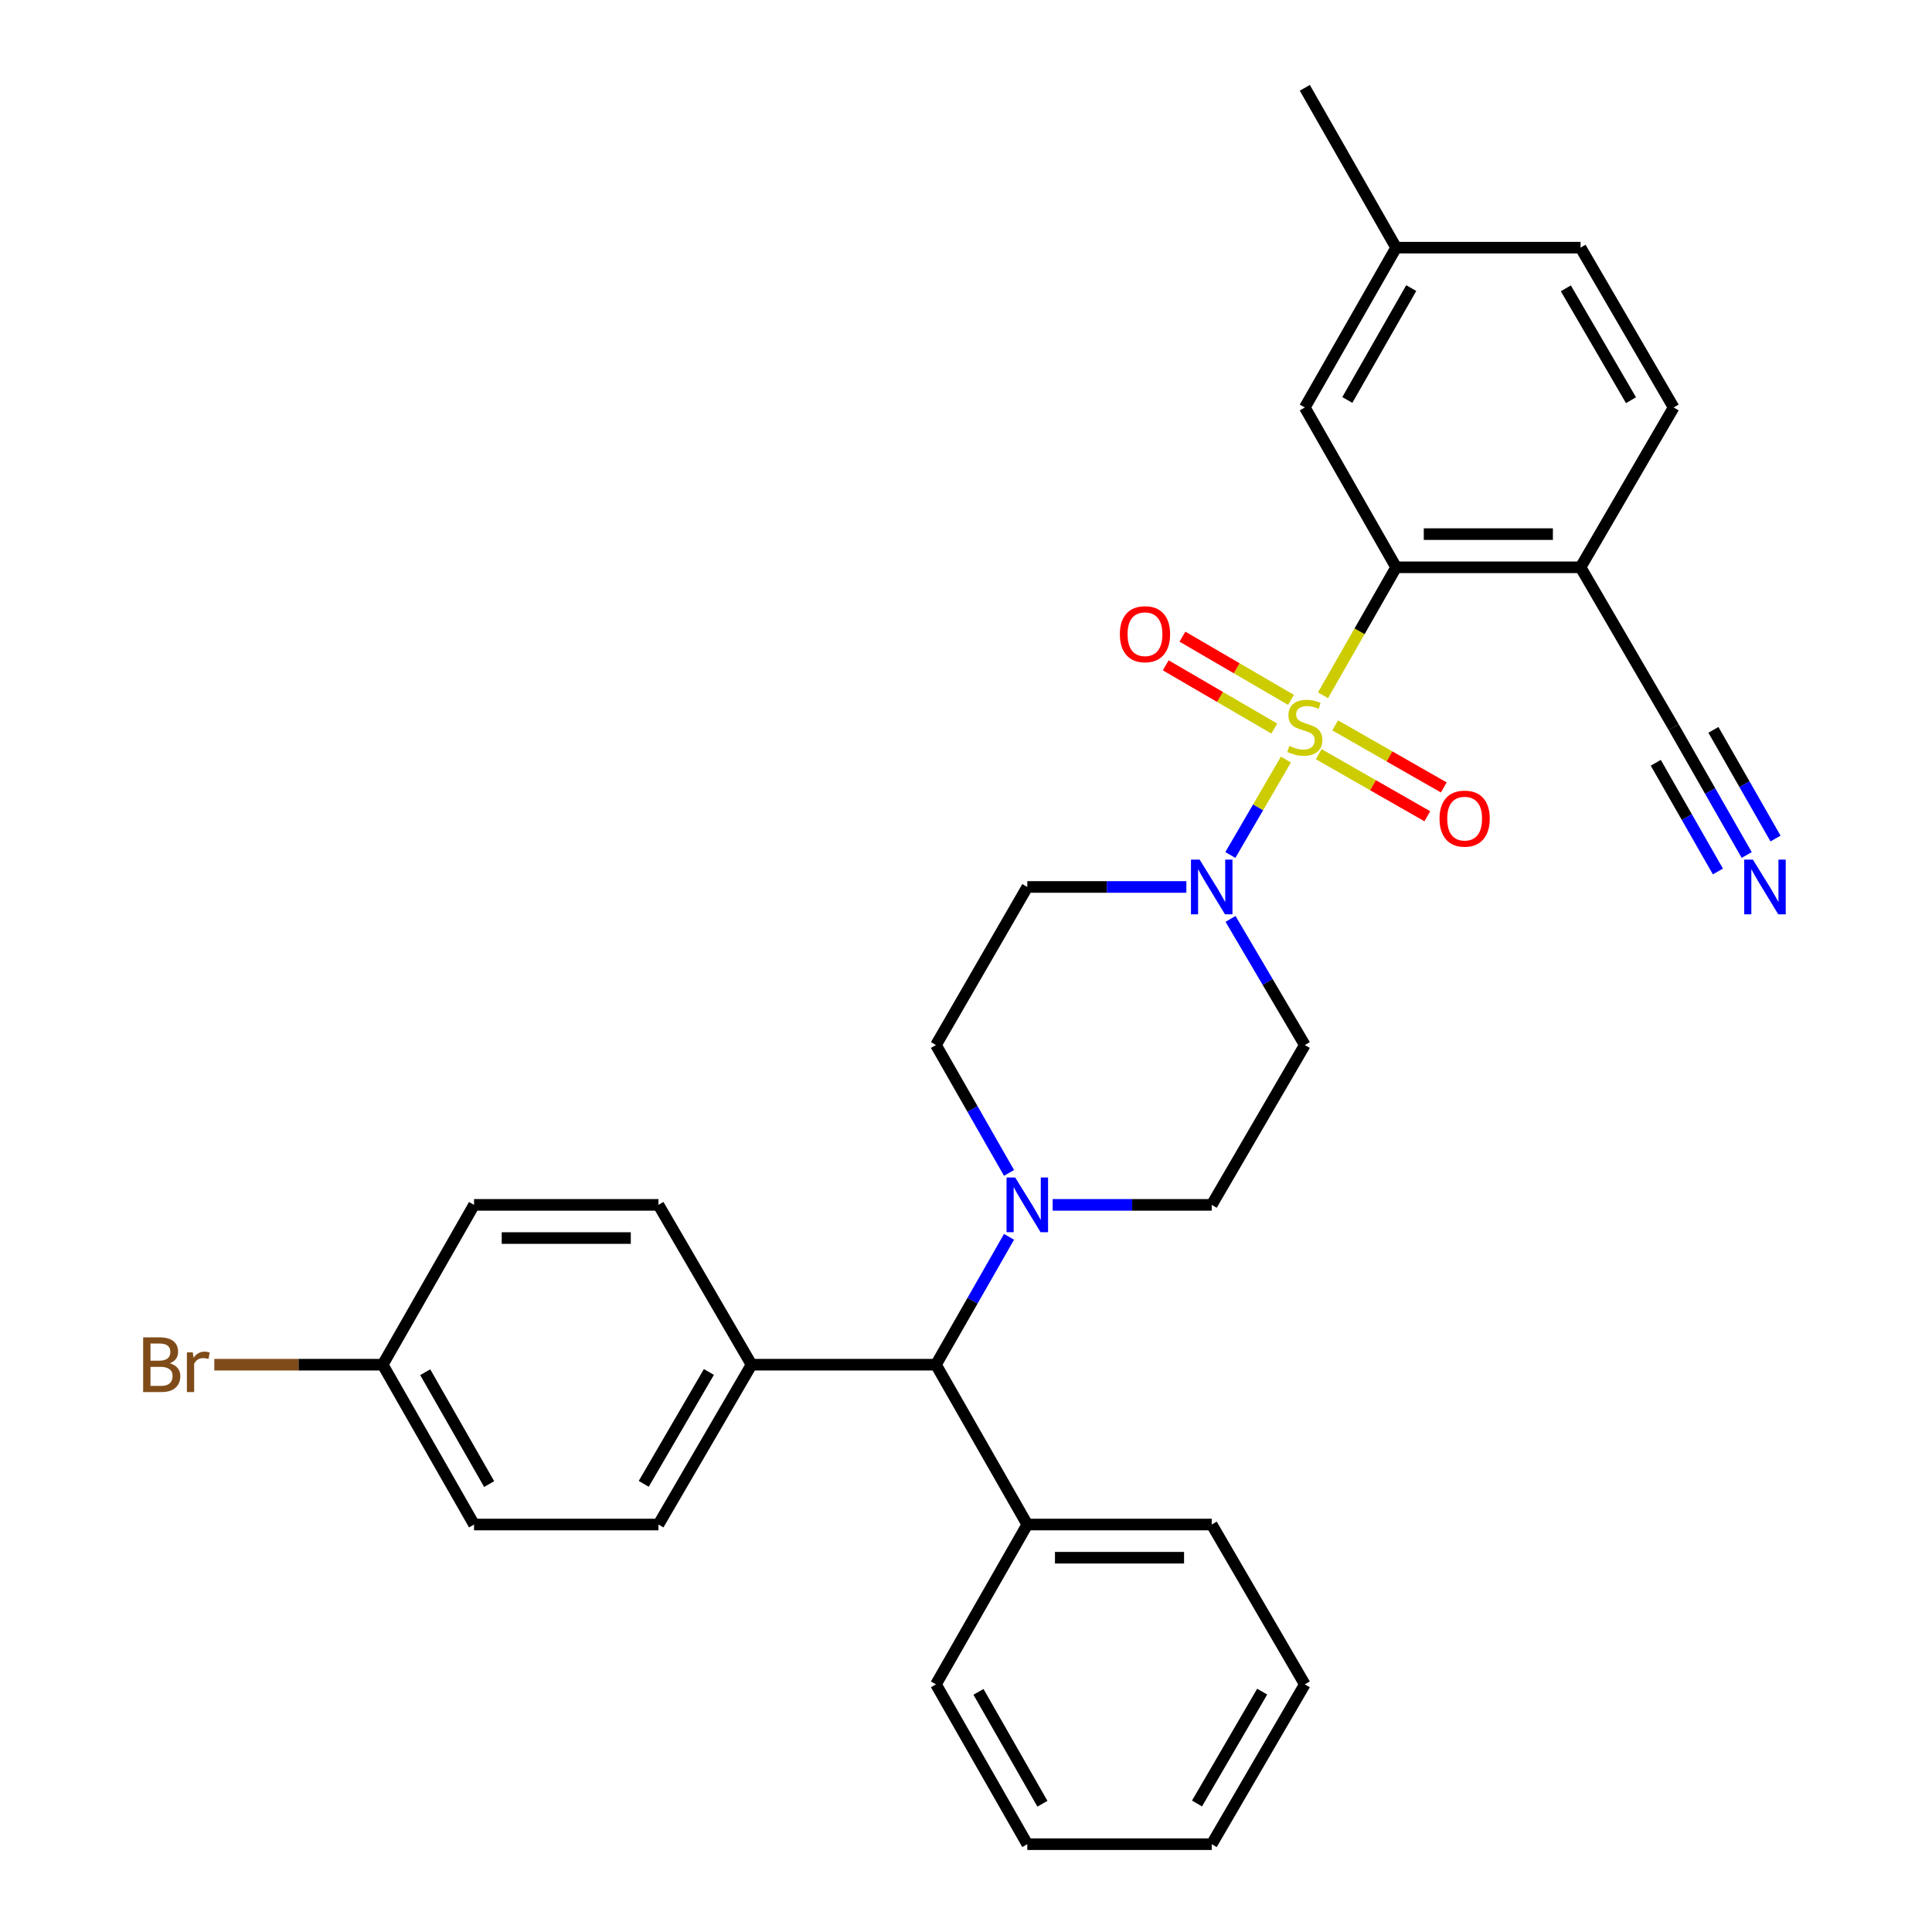<?xml version='1.0' encoding='iso-8859-1'?>
<svg version='1.1' baseProfile='full'
              xmlns='http://www.w3.org/2000/svg'
                      xmlns:rdkit='http://www.rdkit.org/xml'
                      xmlns:xlink='http://www.w3.org/1999/xlink'
                  xml:space='preserve'
width='1000px' height='1000px' viewBox='0 0 1000 1000'>
<!-- END OF HEADER -->
<rect style='opacity:1.0;fill:#FFFFFF;stroke:none' width='1000' height='1000' x='0' y='0'> </rect>
<path class='bond-0' d='M 484.453,540.91 L 531.729,459.09' style='fill:none;fill-rule:evenodd;stroke:#000000;stroke-width:6px;stroke-linecap:butt;stroke-linejoin:miter;stroke-opacity:1' />
<path class='bond-1' d='M 484.453,540.91 L 503.364,574.003' style='fill:none;fill-rule:evenodd;stroke:#000000;stroke-width:6px;stroke-linecap:butt;stroke-linejoin:miter;stroke-opacity:1' />
<path class='bond-1' d='M 503.364,574.003 L 522.275,607.095' style='fill:none;fill-rule:evenodd;stroke:#0000FF;stroke-width:6px;stroke-linecap:butt;stroke-linejoin:miter;stroke-opacity:1' />
<path class='bond-2' d='M 531.729,459.09 L 572.894,459.09' style='fill:none;fill-rule:evenodd;stroke:#000000;stroke-width:6px;stroke-linecap:butt;stroke-linejoin:miter;stroke-opacity:1' />
<path class='bond-2' d='M 572.894,459.09 L 614.059,459.09' style='fill:none;fill-rule:evenodd;stroke:#0000FF;stroke-width:6px;stroke-linecap:butt;stroke-linejoin:miter;stroke-opacity:1' />
<path class='bond-3' d='M 636.922,475.624 L 656.145,508.267' style='fill:none;fill-rule:evenodd;stroke:#0000FF;stroke-width:6px;stroke-linecap:butt;stroke-linejoin:miter;stroke-opacity:1' />
<path class='bond-3' d='M 656.145,508.267 L 675.368,540.91' style='fill:none;fill-rule:evenodd;stroke:#000000;stroke-width:6px;stroke-linecap:butt;stroke-linejoin:miter;stroke-opacity:1' />
<path class='bond-4' d='M 636.827,442.536 L 651.207,417.847' style='fill:none;fill-rule:evenodd;stroke:#0000FF;stroke-width:6px;stroke-linecap:butt;stroke-linejoin:miter;stroke-opacity:1' />
<path class='bond-4' d='M 651.207,417.847 L 665.586,393.157' style='fill:none;fill-rule:evenodd;stroke:#CCCC00;stroke-width:6px;stroke-linecap:butt;stroke-linejoin:miter;stroke-opacity:1' />
<path class='bond-5' d='M 675.368,540.91 L 627.186,623.637' style='fill:none;fill-rule:evenodd;stroke:#000000;stroke-width:6px;stroke-linecap:butt;stroke-linejoin:miter;stroke-opacity:1' />
<path class='bond-6' d='M 627.186,623.637 L 586.02,623.637' style='fill:none;fill-rule:evenodd;stroke:#000000;stroke-width:6px;stroke-linecap:butt;stroke-linejoin:miter;stroke-opacity:1' />
<path class='bond-6' d='M 586.02,623.637 L 544.855,623.637' style='fill:none;fill-rule:evenodd;stroke:#0000FF;stroke-width:6px;stroke-linecap:butt;stroke-linejoin:miter;stroke-opacity:1' />
<path class='bond-7' d='M 522.275,640.179 L 503.364,673.272' style='fill:none;fill-rule:evenodd;stroke:#0000FF;stroke-width:6px;stroke-linecap:butt;stroke-linejoin:miter;stroke-opacity:1' />
<path class='bond-7' d='M 503.364,673.272 L 484.453,706.364' style='fill:none;fill-rule:evenodd;stroke:#000000;stroke-width:6px;stroke-linecap:butt;stroke-linejoin:miter;stroke-opacity:1' />
<path class='bond-8' d='M 682.568,390.37 L 710.675,406.431' style='fill:none;fill-rule:evenodd;stroke:#CCCC00;stroke-width:6px;stroke-linecap:butt;stroke-linejoin:miter;stroke-opacity:1' />
<path class='bond-8' d='M 710.675,406.431 L 738.781,422.493' style='fill:none;fill-rule:evenodd;stroke:#FF0000;stroke-width:6px;stroke-linecap:butt;stroke-linejoin:miter;stroke-opacity:1' />
<path class='bond-8' d='M 691.091,375.456 L 719.198,391.518' style='fill:none;fill-rule:evenodd;stroke:#CCCC00;stroke-width:6px;stroke-linecap:butt;stroke-linejoin:miter;stroke-opacity:1' />
<path class='bond-8' d='M 719.198,391.518 L 747.304,407.58' style='fill:none;fill-rule:evenodd;stroke:#FF0000;stroke-width:6px;stroke-linecap:butt;stroke-linejoin:miter;stroke-opacity:1' />
<path class='bond-9' d='M 668.217,362.259 L 640.121,345.895' style='fill:none;fill-rule:evenodd;stroke:#CCCC00;stroke-width:6px;stroke-linecap:butt;stroke-linejoin:miter;stroke-opacity:1' />
<path class='bond-9' d='M 640.121,345.895 L 612.025,329.531' style='fill:none;fill-rule:evenodd;stroke:#FF0000;stroke-width:6px;stroke-linecap:butt;stroke-linejoin:miter;stroke-opacity:1' />
<path class='bond-9' d='M 659.572,377.102 L 631.476,360.738' style='fill:none;fill-rule:evenodd;stroke:#CCCC00;stroke-width:6px;stroke-linecap:butt;stroke-linejoin:miter;stroke-opacity:1' />
<path class='bond-9' d='M 631.476,360.738 L 603.38,344.374' style='fill:none;fill-rule:evenodd;stroke:#FF0000;stroke-width:6px;stroke-linecap:butt;stroke-linejoin:miter;stroke-opacity:1' />
<path class='bond-10' d='M 684.796,359.861 L 703.715,326.748' style='fill:none;fill-rule:evenodd;stroke:#CCCC00;stroke-width:6px;stroke-linecap:butt;stroke-linejoin:miter;stroke-opacity:1' />
<path class='bond-10' d='M 703.715,326.748 L 722.633,293.636' style='fill:none;fill-rule:evenodd;stroke:#000000;stroke-width:6px;stroke-linecap:butt;stroke-linejoin:miter;stroke-opacity:1' />
<path class='bond-11' d='M 484.453,706.364 L 388.996,706.364' style='fill:none;fill-rule:evenodd;stroke:#000000;stroke-width:6px;stroke-linecap:butt;stroke-linejoin:miter;stroke-opacity:1' />
<path class='bond-12' d='M 484.453,706.364 L 531.729,789.091' style='fill:none;fill-rule:evenodd;stroke:#000000;stroke-width:6px;stroke-linecap:butt;stroke-linejoin:miter;stroke-opacity:1' />
<path class='bond-13' d='M 388.996,706.364 L 340.814,789.091' style='fill:none;fill-rule:evenodd;stroke:#000000;stroke-width:6px;stroke-linecap:butt;stroke-linejoin:miter;stroke-opacity:1' />
<path class='bond-13' d='M 366.926,710.128 L 333.198,768.037' style='fill:none;fill-rule:evenodd;stroke:#000000;stroke-width:6px;stroke-linecap:butt;stroke-linejoin:miter;stroke-opacity:1' />
<path class='bond-14' d='M 388.996,706.364 L 340.814,623.637' style='fill:none;fill-rule:evenodd;stroke:#000000;stroke-width:6px;stroke-linecap:butt;stroke-linejoin:miter;stroke-opacity:1' />
<path class='bond-15' d='M 531.729,789.091 L 627.186,789.091' style='fill:none;fill-rule:evenodd;stroke:#000000;stroke-width:6px;stroke-linecap:butt;stroke-linejoin:miter;stroke-opacity:1' />
<path class='bond-15' d='M 546.047,806.269 L 612.867,806.269' style='fill:none;fill-rule:evenodd;stroke:#000000;stroke-width:6px;stroke-linecap:butt;stroke-linejoin:miter;stroke-opacity:1' />
<path class='bond-16' d='M 531.729,789.091 L 484.453,871.818' style='fill:none;fill-rule:evenodd;stroke:#000000;stroke-width:6px;stroke-linecap:butt;stroke-linejoin:miter;stroke-opacity:1' />
<path class='bond-17' d='M 627.186,789.091 L 675.368,871.818' style='fill:none;fill-rule:evenodd;stroke:#000000;stroke-width:6px;stroke-linecap:butt;stroke-linejoin:miter;stroke-opacity:1' />
<path class='bond-18' d='M 675.368,871.818 L 627.186,954.545' style='fill:none;fill-rule:evenodd;stroke:#000000;stroke-width:6px;stroke-linecap:butt;stroke-linejoin:miter;stroke-opacity:1' />
<path class='bond-18' d='M 653.297,875.583 L 619.57,933.491' style='fill:none;fill-rule:evenodd;stroke:#000000;stroke-width:6px;stroke-linecap:butt;stroke-linejoin:miter;stroke-opacity:1' />
<path class='bond-19' d='M 627.186,954.545 L 531.729,954.545' style='fill:none;fill-rule:evenodd;stroke:#000000;stroke-width:6px;stroke-linecap:butt;stroke-linejoin:miter;stroke-opacity:1' />
<path class='bond-20' d='M 531.729,954.545 L 484.453,871.818' style='fill:none;fill-rule:evenodd;stroke:#000000;stroke-width:6px;stroke-linecap:butt;stroke-linejoin:miter;stroke-opacity:1' />
<path class='bond-20' d='M 539.551,933.614 L 506.458,875.705' style='fill:none;fill-rule:evenodd;stroke:#000000;stroke-width:6px;stroke-linecap:butt;stroke-linejoin:miter;stroke-opacity:1' />
<path class='bond-21' d='M 340.814,789.091 L 245.366,789.091' style='fill:none;fill-rule:evenodd;stroke:#000000;stroke-width:6px;stroke-linecap:butt;stroke-linejoin:miter;stroke-opacity:1' />
<path class='bond-22' d='M 245.366,789.091 L 198.091,706.364' style='fill:none;fill-rule:evenodd;stroke:#000000;stroke-width:6px;stroke-linecap:butt;stroke-linejoin:miter;stroke-opacity:1' />
<path class='bond-22' d='M 253.189,768.16 L 220.096,710.251' style='fill:none;fill-rule:evenodd;stroke:#000000;stroke-width:6px;stroke-linecap:butt;stroke-linejoin:miter;stroke-opacity:1' />
<path class='bond-23' d='M 198.091,706.364 L 245.366,623.637' style='fill:none;fill-rule:evenodd;stroke:#000000;stroke-width:6px;stroke-linecap:butt;stroke-linejoin:miter;stroke-opacity:1' />
<path class='bond-24' d='M 198.091,706.364 L 154.506,706.364' style='fill:none;fill-rule:evenodd;stroke:#000000;stroke-width:6px;stroke-linecap:butt;stroke-linejoin:miter;stroke-opacity:1' />
<path class='bond-24' d='M 154.506,706.364 L 110.92,706.364' style='fill:none;fill-rule:evenodd;stroke:#7F4C19;stroke-width:6px;stroke-linecap:butt;stroke-linejoin:miter;stroke-opacity:1' />
<path class='bond-25' d='M 245.366,623.637 L 340.814,623.637' style='fill:none;fill-rule:evenodd;stroke:#000000;stroke-width:6px;stroke-linecap:butt;stroke-linejoin:miter;stroke-opacity:1' />
<path class='bond-25' d='M 259.684,640.814 L 326.497,640.814' style='fill:none;fill-rule:evenodd;stroke:#000000;stroke-width:6px;stroke-linecap:butt;stroke-linejoin:miter;stroke-opacity:1' />
<path class='bond-26' d='M 722.633,293.636 L 818.091,293.636' style='fill:none;fill-rule:evenodd;stroke:#000000;stroke-width:6px;stroke-linecap:butt;stroke-linejoin:miter;stroke-opacity:1' />
<path class='bond-26' d='M 736.952,276.459 L 803.772,276.459' style='fill:none;fill-rule:evenodd;stroke:#000000;stroke-width:6px;stroke-linecap:butt;stroke-linejoin:miter;stroke-opacity:1' />
<path class='bond-27' d='M 722.633,293.636 L 675.368,210.909' style='fill:none;fill-rule:evenodd;stroke:#000000;stroke-width:6px;stroke-linecap:butt;stroke-linejoin:miter;stroke-opacity:1' />
<path class='bond-28' d='M 818.091,293.636 L 866.273,210.909' style='fill:none;fill-rule:evenodd;stroke:#000000;stroke-width:6px;stroke-linecap:butt;stroke-linejoin:miter;stroke-opacity:1' />
<path class='bond-29' d='M 818.091,293.636 L 866.273,376.363' style='fill:none;fill-rule:evenodd;stroke:#000000;stroke-width:6px;stroke-linecap:butt;stroke-linejoin:miter;stroke-opacity:1' />
<path class='bond-30' d='M 675.368,210.909 L 722.633,128.182' style='fill:none;fill-rule:evenodd;stroke:#000000;stroke-width:6px;stroke-linecap:butt;stroke-linejoin:miter;stroke-opacity:1' />
<path class='bond-30' d='M 697.372,207.021 L 730.458,149.112' style='fill:none;fill-rule:evenodd;stroke:#000000;stroke-width:6px;stroke-linecap:butt;stroke-linejoin:miter;stroke-opacity:1' />
<path class='bond-31' d='M 866.273,210.909 L 818.091,128.182' style='fill:none;fill-rule:evenodd;stroke:#000000;stroke-width:6px;stroke-linecap:butt;stroke-linejoin:miter;stroke-opacity:1' />
<path class='bond-31' d='M 844.202,207.145 L 810.475,149.236' style='fill:none;fill-rule:evenodd;stroke:#000000;stroke-width:6px;stroke-linecap:butt;stroke-linejoin:miter;stroke-opacity:1' />
<path class='bond-32' d='M 866.273,376.363 L 885.184,409.455' style='fill:none;fill-rule:evenodd;stroke:#000000;stroke-width:6px;stroke-linecap:butt;stroke-linejoin:miter;stroke-opacity:1' />
<path class='bond-32' d='M 885.184,409.455 L 904.095,442.548' style='fill:none;fill-rule:evenodd;stroke:#0000FF;stroke-width:6px;stroke-linecap:butt;stroke-linejoin:miter;stroke-opacity:1' />
<path class='bond-32' d='M 857.032,394.813 L 873.107,422.942' style='fill:none;fill-rule:evenodd;stroke:#000000;stroke-width:6px;stroke-linecap:butt;stroke-linejoin:miter;stroke-opacity:1' />
<path class='bond-32' d='M 873.107,422.942 L 889.181,451.07' style='fill:none;fill-rule:evenodd;stroke:#0000FF;stroke-width:6px;stroke-linecap:butt;stroke-linejoin:miter;stroke-opacity:1' />
<path class='bond-32' d='M 886.86,377.768 L 902.934,405.896' style='fill:none;fill-rule:evenodd;stroke:#000000;stroke-width:6px;stroke-linecap:butt;stroke-linejoin:miter;stroke-opacity:1' />
<path class='bond-32' d='M 902.934,405.896 L 919.008,434.025' style='fill:none;fill-rule:evenodd;stroke:#0000FF;stroke-width:6px;stroke-linecap:butt;stroke-linejoin:miter;stroke-opacity:1' />
<path class='bond-33' d='M 722.633,128.182 L 675.368,45.455' style='fill:none;fill-rule:evenodd;stroke:#000000;stroke-width:6px;stroke-linecap:butt;stroke-linejoin:miter;stroke-opacity:1' />
<path class='bond-34' d='M 722.633,128.182 L 818.091,128.182' style='fill:none;fill-rule:evenodd;stroke:#000000;stroke-width:6px;stroke-linecap:butt;stroke-linejoin:miter;stroke-opacity:1' />
<path  class='atom-2' d='M 620.926 444.93
L 630.206 459.93
Q 631.126 461.41, 632.606 464.09
Q 634.086 466.77, 634.166 466.93
L 634.166 444.93
L 637.926 444.93
L 637.926 473.25
L 634.046 473.25
L 624.086 456.85
Q 622.926 454.93, 621.686 452.73
Q 620.486 450.53, 620.126 449.85
L 620.126 473.25
L 616.446 473.25
L 616.446 444.93
L 620.926 444.93
' fill='#0000FF'/>
<path  class='atom-5' d='M 525.469 609.477
L 534.749 624.477
Q 535.669 625.957, 537.149 628.637
Q 538.629 631.317, 538.709 631.477
L 538.709 609.477
L 542.469 609.477
L 542.469 637.797
L 538.589 637.797
L 528.629 621.397
Q 527.469 619.477, 526.229 617.277
Q 525.029 615.077, 524.669 614.397
L 524.669 637.797
L 520.989 637.797
L 520.989 609.477
L 525.469 609.477
' fill='#0000FF'/>
<path  class='atom-6' d='M 667.368 386.083
Q 667.688 386.203, 669.008 386.763
Q 670.328 387.323, 671.768 387.683
Q 673.248 388.003, 674.688 388.003
Q 677.368 388.003, 678.928 386.723
Q 680.488 385.403, 680.488 383.123
Q 680.488 381.563, 679.688 380.603
Q 678.928 379.643, 677.728 379.123
Q 676.528 378.603, 674.528 378.003
Q 672.008 377.243, 670.488 376.523
Q 669.008 375.803, 667.928 374.283
Q 666.888 372.763, 666.888 370.203
Q 666.888 366.643, 669.288 364.443
Q 671.728 362.243, 676.528 362.243
Q 679.808 362.243, 683.528 363.803
L 682.608 366.883
Q 679.208 365.483, 676.648 365.483
Q 673.888 365.483, 672.368 366.643
Q 670.848 367.763, 670.888 369.723
Q 670.888 371.243, 671.648 372.163
Q 672.448 373.083, 673.568 373.603
Q 674.728 374.123, 676.648 374.723
Q 679.208 375.523, 680.728 376.323
Q 682.248 377.123, 683.328 378.763
Q 684.448 380.363, 684.448 383.123
Q 684.448 387.043, 681.808 389.163
Q 679.208 391.243, 674.848 391.243
Q 672.328 391.243, 670.408 390.683
Q 668.528 390.163, 666.288 389.243
L 667.368 386.083
' fill='#CCCC00'/>
<path  class='atom-7' d='M 745.095 423.718
Q 745.095 416.918, 748.455 413.118
Q 751.815 409.318, 758.095 409.318
Q 764.375 409.318, 767.735 413.118
Q 771.095 416.918, 771.095 423.718
Q 771.095 430.598, 767.695 434.518
Q 764.295 438.398, 758.095 438.398
Q 751.855 438.398, 748.455 434.518
Q 745.095 430.638, 745.095 423.718
M 758.095 435.198
Q 762.415 435.198, 764.735 432.318
Q 767.095 429.398, 767.095 423.718
Q 767.095 418.158, 764.735 415.358
Q 762.415 412.518, 758.095 412.518
Q 753.775 412.518, 751.415 415.318
Q 749.095 418.118, 749.095 423.718
Q 749.095 429.438, 751.415 432.318
Q 753.775 435.198, 758.095 435.198
' fill='#FF0000'/>
<path  class='atom-8' d='M 579.641 328.261
Q 579.641 321.461, 583.001 317.661
Q 586.361 313.861, 592.641 313.861
Q 598.921 313.861, 602.281 317.661
Q 605.641 321.461, 605.641 328.261
Q 605.641 335.141, 602.241 339.061
Q 598.841 342.941, 592.641 342.941
Q 586.401 342.941, 583.001 339.061
Q 579.641 335.181, 579.641 328.261
M 592.641 339.741
Q 596.961 339.741, 599.281 336.861
Q 601.641 333.941, 601.641 328.261
Q 601.641 322.701, 599.281 319.901
Q 596.961 317.061, 592.641 317.061
Q 588.321 317.061, 585.961 319.861
Q 583.641 322.661, 583.641 328.261
Q 583.641 333.981, 585.961 336.861
Q 588.321 339.741, 592.641 339.741
' fill='#FF0000'/>
<path  class='atom-22' d='M 87.854 705.644
Q 90.574 706.404, 91.934 708.084
Q 93.334 709.724, 93.334 712.164
Q 93.334 716.084, 90.814 718.324
Q 88.334 720.524, 83.614 720.524
L 74.094 720.524
L 74.094 692.204
L 82.454 692.204
Q 87.294 692.204, 89.734 694.164
Q 92.174 696.124, 92.174 699.724
Q 92.174 704.004, 87.854 705.644
M 77.894 695.404
L 77.894 704.284
L 82.454 704.284
Q 85.254 704.284, 86.694 703.164
Q 88.174 702.004, 88.174 699.724
Q 88.174 695.404, 82.454 695.404
L 77.894 695.404
M 83.614 717.324
Q 86.374 717.324, 87.854 716.004
Q 89.334 714.684, 89.334 712.164
Q 89.334 709.844, 87.694 708.684
Q 86.094 707.484, 83.014 707.484
L 77.894 707.484
L 77.894 717.324
L 83.614 717.324
' fill='#7F4C19'/>
<path  class='atom-22' d='M 99.774 699.964
L 100.214 702.804
Q 102.374 699.604, 105.894 699.604
Q 107.014 699.604, 108.534 700.004
L 107.934 703.364
Q 106.214 702.964, 105.254 702.964
Q 103.574 702.964, 102.454 703.644
Q 101.374 704.284, 100.494 705.844
L 100.494 720.524
L 96.734 720.524
L 96.734 699.964
L 99.774 699.964
' fill='#7F4C19'/>
<path  class='atom-30' d='M 907.288 444.93
L 916.568 459.93
Q 917.488 461.41, 918.968 464.09
Q 920.448 466.77, 920.528 466.93
L 920.528 444.93
L 924.288 444.93
L 924.288 473.25
L 920.408 473.25
L 910.448 456.85
Q 909.288 454.93, 908.048 452.73
Q 906.848 450.53, 906.488 449.85
L 906.488 473.25
L 902.808 473.25
L 902.808 444.93
L 907.288 444.93
' fill='#0000FF'/>
</svg>
